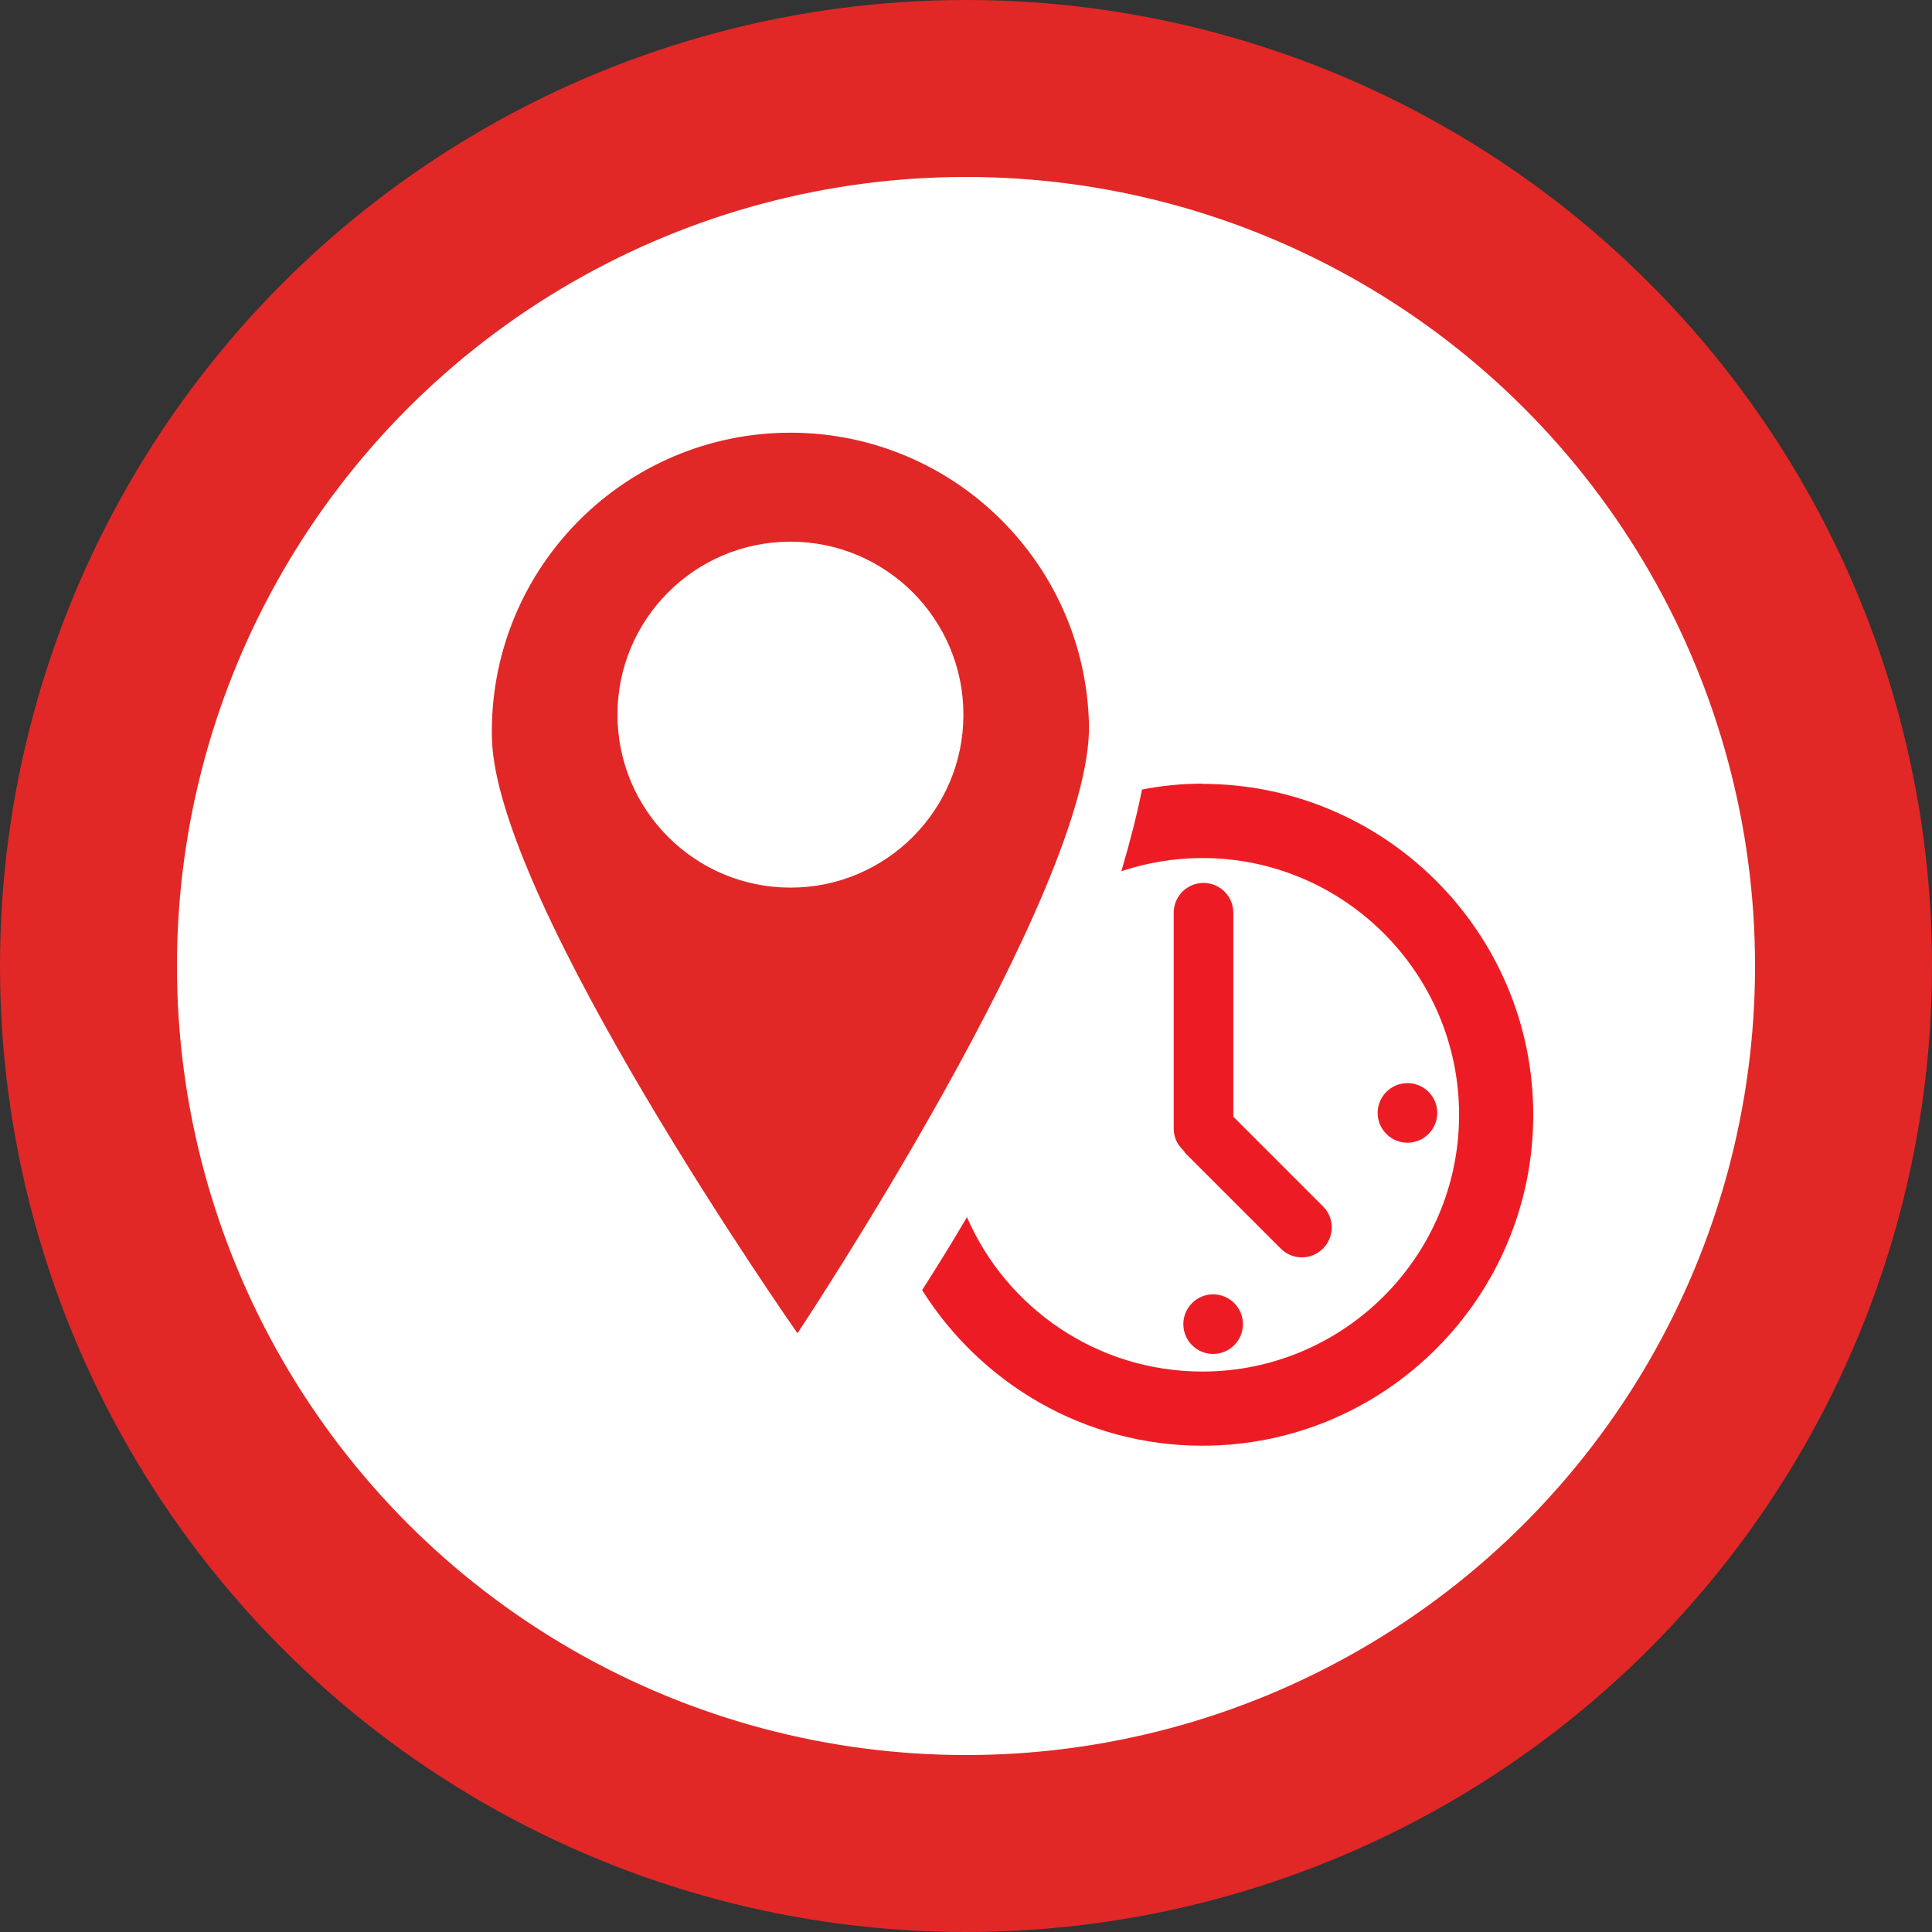 <svg xmlns="http://www.w3.org/2000/svg" id="Layer_2" viewBox="0 0 82.32 82.32"><rect x="0" y="0" width="82.32" height="82.32" fill="#333333" stroke="none"/><defs><style>.cls-1{fill:none;stroke:#e12827;stroke-width:7.54px;}.cls-2{fill:#e12827;}.cls-2,.cls-3,.cls-4{stroke-width:0px;}.cls-3{fill:#fff;}.cls-4{fill:#ed1c24;}</style></defs><g id="Layer_1-2"><path class="cls-3" d="M41.16,78.56c20.65,0,37.39-16.74,37.39-37.39S61.81,3.77,41.16,3.77,3.77,20.51,3.77,41.16s16.74,37.39,37.39,37.39"></path><circle class="cls-1" cx="41.16" cy="41.16" r="37.39"></circle><path class="cls-2" d="M33.68,37.82c-4.07,0-7.37-3.3-7.37-7.37s3.3-7.37,7.37-7.37,7.37,3.3,7.37,7.37-3.3,7.37-7.37,7.37M33.38,18.44c-7.02.17-12.58,5.99-12.42,13.02.17,7.02,13.02,25.35,13.02,25.35,0,0,12.58-18.93,12.42-25.95-.17-7.02-5.99-12.58-13.02-12.42"></path><path class="cls-4" d="M51.28,37.62c-.7,0-1.27.57-1.27,1.27v9.2c0,.37.16.7.42.93.03.03.04.07.06.1l4.08,4.08c.5.5,1.3.5,1.8,0,.5-.5.5-1.3,0-1.8l-3.82-3.82v-8.69c0-.7-.57-1.27-1.27-1.27Z"></path><path class="cls-4" d="M51.23,33.39c-.88,0-1.74.09-2.57.25-.2,1-.49,2.16-.88,3.48,1.09-.36,2.24-.56,3.45-.56,6.03,0,10.94,4.91,10.94,10.94s-4.91,10.94-10.94,10.94c-4.49,0-8.35-2.71-10.03-6.58-.59,1.01-1.23,2.05-1.91,3.11,2.5,3.97,6.91,6.63,11.94,6.63,7.78,0,14.1-6.32,14.1-14.1s-6.33-14.1-14.1-14.1Z"></path><path class="cls-4" d="M50.42,56.42c0,.7.57,1.27,1.27,1.27s1.27-.57,1.27-1.27-.57-1.27-1.27-1.27-1.27.57-1.27,1.27Z"></path><path class="cls-4" d="M59.97,48.69c.7,0,1.27-.57,1.27-1.27s-.57-1.27-1.27-1.27-1.27.57-1.27,1.27.57,1.27,1.27,1.27Z"></path></g></svg>